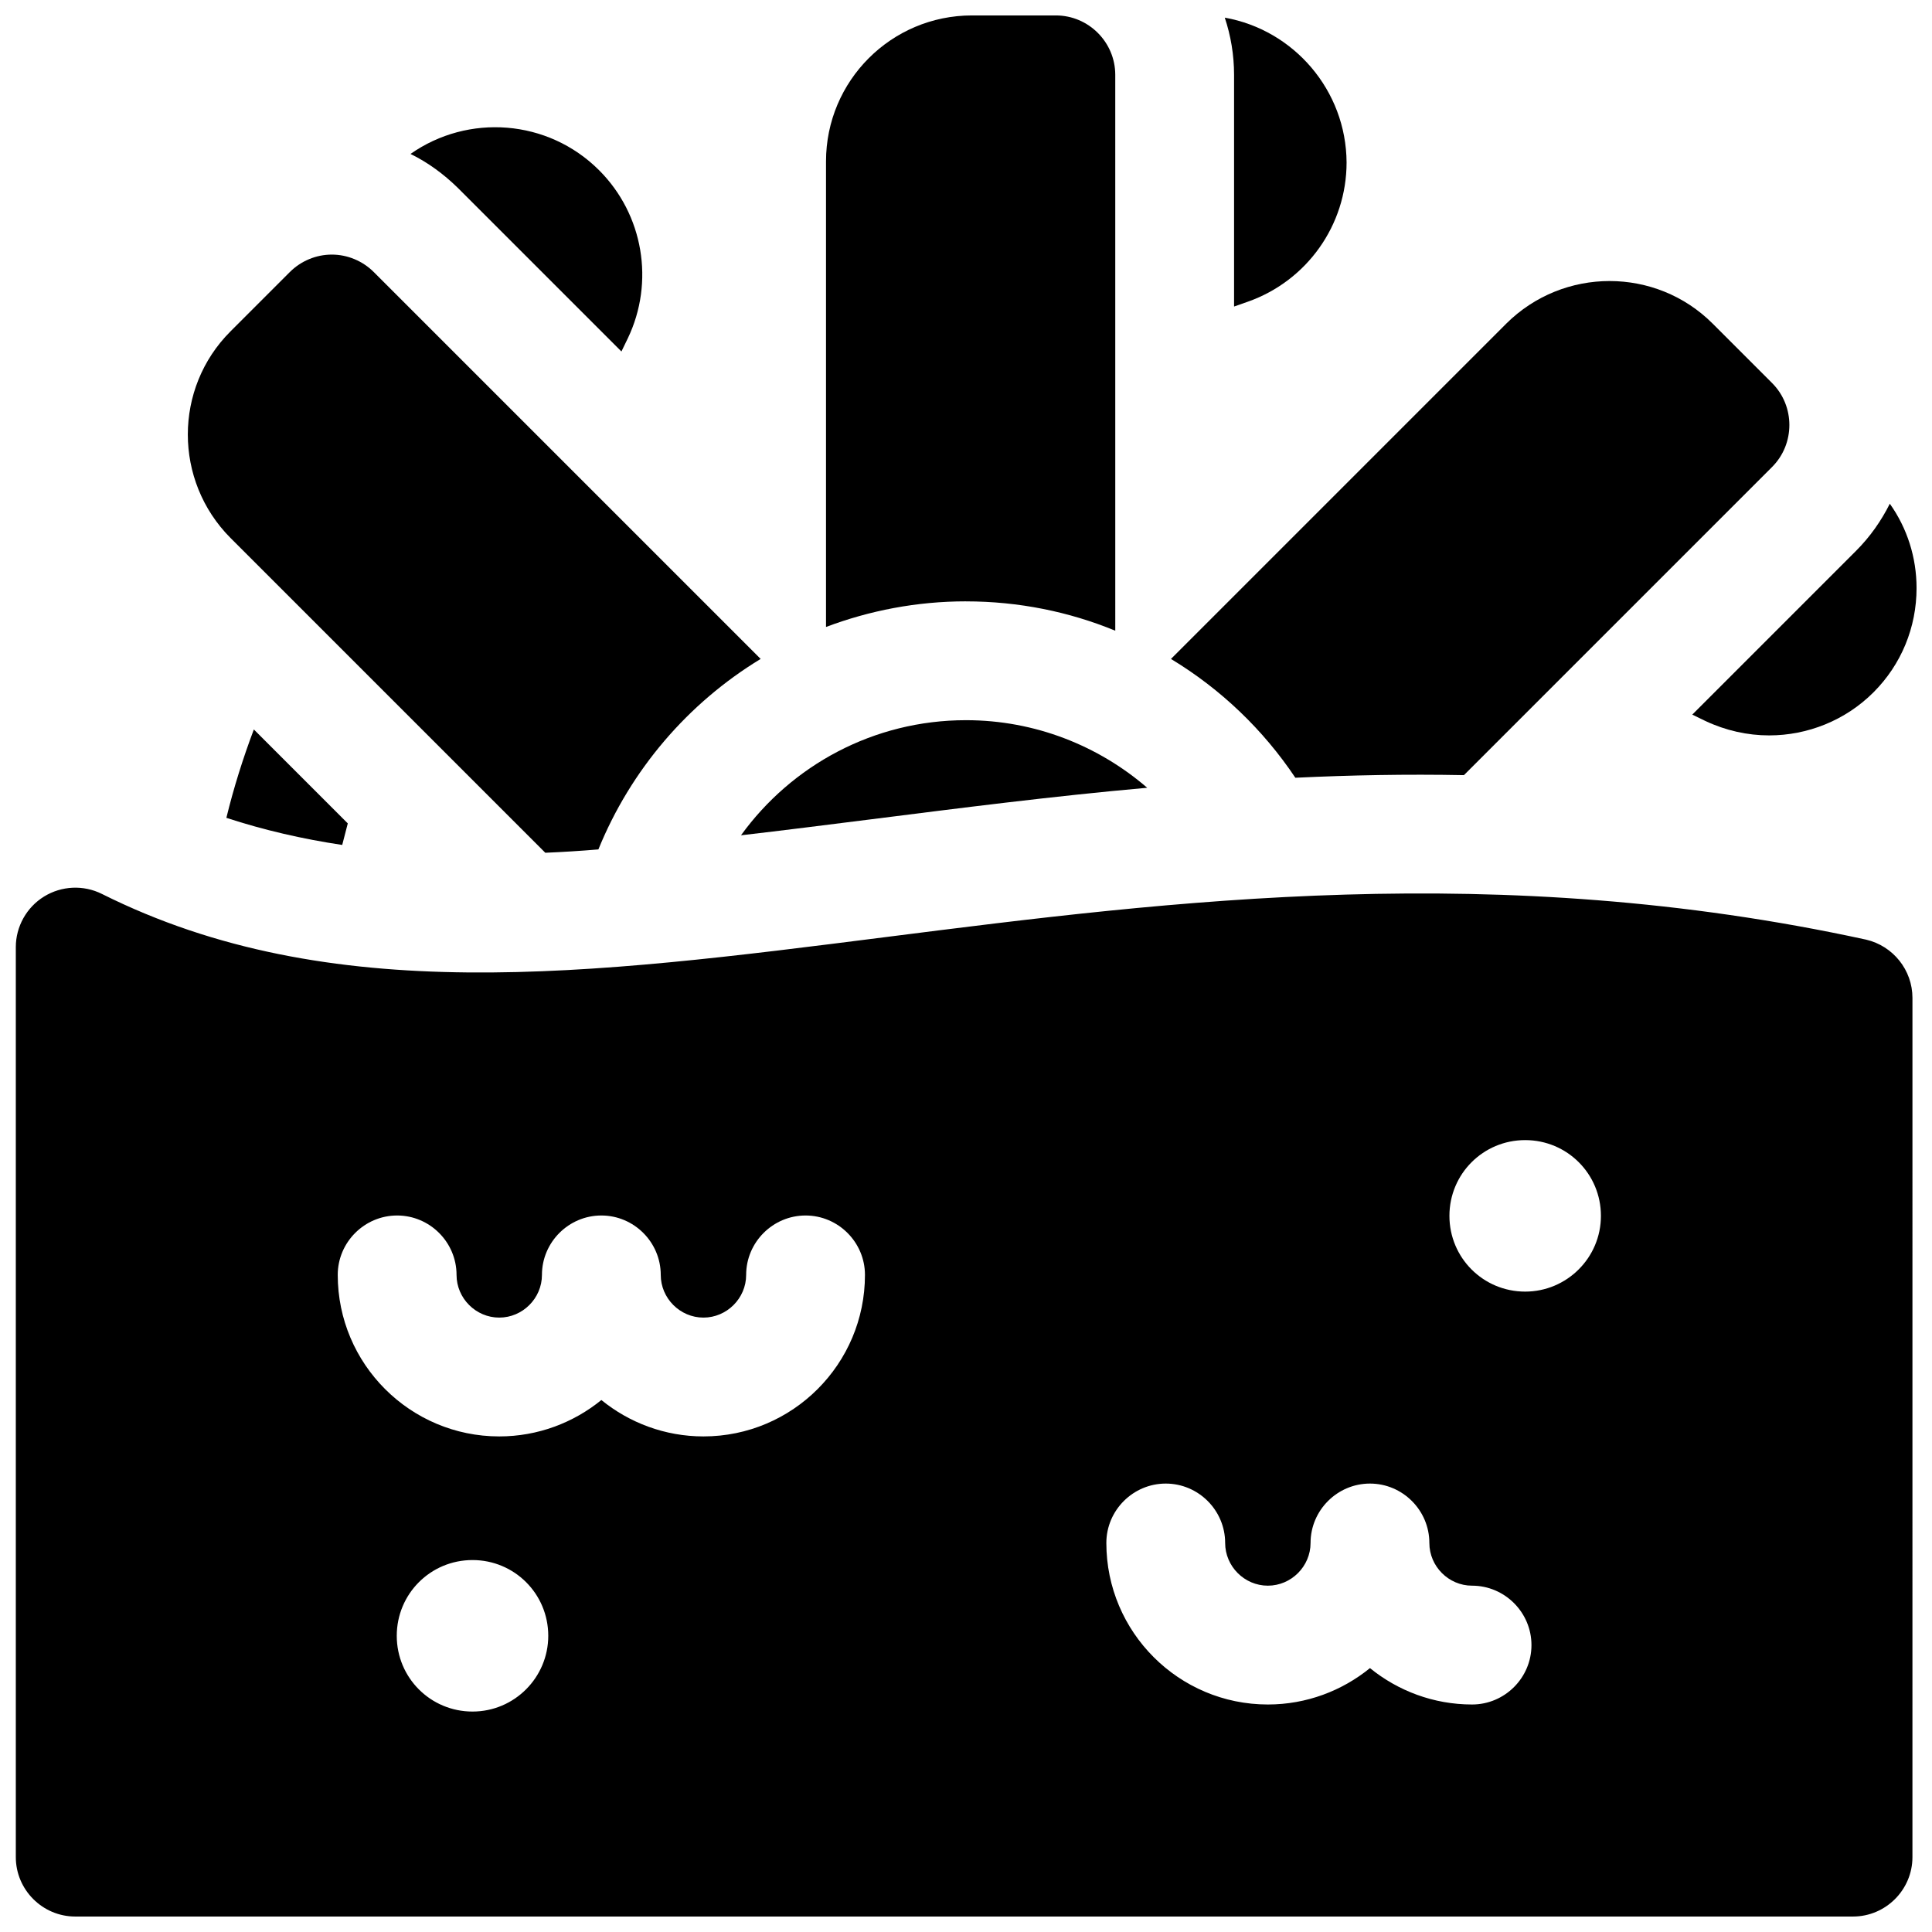 <?xml version="1.0" encoding="UTF-8"?>
<!-- Uploaded to: ICON Repo, www.svgrepo.com, Generator: ICON Repo Mixer Tools -->
<svg width="800px" height="800px" version="1.1" viewBox="144 144 512 512" xmlns="http://www.w3.org/2000/svg">
 <defs>
  <clipPath id="d">
   <path d="m468 148.09h33v77.906h-33z"/>
  </clipPath>
  <clipPath id="c">
   <path d="m592 277h59.902v62h-59.902z"/>
  </clipPath>
  <clipPath id="b">
   <path d="m362 148.09h78v163.91h-78z"/>
  </clipPath>
  <clipPath id="a">
   <path d="m148.09 379h502.91v272.9h-502.91z"/>
  </clipPath>
 </defs>
 <g clip-path="url(#d)">
  <path d="m468.58 148.68c1.574 4.723 2.461 9.84 2.461 15.152v61.402l3.641-1.277c15.645-5.512 26.176-20.27 26.176-36.898-0.098-19.094-13.973-35.133-32.277-38.379z"/>
 </g>
 <g clip-path="url(#c)">
  <path d="m644.82 277.49c-2.262 4.527-5.215 8.758-8.953 12.496l-43.395 43.395 3.445 1.672c5.41 2.559 11.219 3.836 16.926 3.836 10.137 0 20.172-3.938 27.652-11.414 7.379-7.379 11.414-17.219 11.414-27.652-0.008-8.062-2.469-15.836-7.09-22.332z"/>
 </g>
 <path d="m265.29 193.75 43.395 43.395 1.672-3.445c7.184-14.957 4.133-32.867-7.578-44.574-13.578-13.578-34.734-15.055-49.988-4.328 4.629 2.262 8.762 5.312 12.5 8.953z"/>
 <g clip-path="url(#b)">
  <path d="m400 303.37c13.973 0 27.355 2.754 39.559 7.773l-0.004-147.31c0-8.66-7.086-15.742-15.742-15.742h-22.238c-21.352 0-38.672 17.32-38.672 38.672v123.39c11.512-4.332 24.008-6.789 37.098-6.789z"/>
 </g>
 <path d="m234.69 367.92c0.492-1.871 0.984-3.836 1.477-5.707l-24.895-24.895c-2.856 7.578-5.312 15.352-7.281 23.418 9.934 3.246 20.168 5.606 30.699 7.184z"/>
 <path d="m374.81 361.13c23.418-2.953 47.824-6.102 73.211-8.363-12.891-11.121-29.719-17.91-48.02-17.91-24.5 0-46.25 12.004-59.629 30.504 11.117-1.277 22.629-2.754 34.438-4.231z"/>
 <path d="m288.51 369.99c4.625-0.195 9.348-0.492 14.07-0.887 8.562-21.059 23.715-38.77 43-50.48l-102.53-102.53c-2.953-2.953-6.988-4.625-11.121-4.625-4.133 0-8.168 1.672-11.121 4.625l-15.742 15.742c-15.055 15.055-15.055 39.559 0 54.711z"/>
 <path d="m487.28 350.11c14.562-0.688 29.422-0.984 44.672-0.688l81.672-81.672c6.102-6.102 6.102-16.137 0-22.238l-15.742-15.742c-15.055-15.055-39.559-15.055-54.711 0l-88.855 88.855c13.184 7.969 24.402 18.691 32.965 31.484z"/>
 <g clip-path="url(#a)">
  <path d="m638.52 393.01c-97.613-21.254-183.71-10.332-259.68-0.688-79.113 10.035-147.4 18.793-207.82-11.414-4.922-2.461-10.727-2.164-15.352 0.688-4.625 2.856-7.477 7.969-7.477 13.383v241.18c0 8.66 7.086 15.742 15.742 15.742h471.14c8.66 0 15.742-7.086 15.742-15.742l0.004-227.7c0-7.379-5.117-13.777-12.301-15.449zm-369.3 204.57c-11.121 0-20.074-8.953-20.074-20.074 0-11.121 8.953-20.074 20.074-20.074s20.074 8.953 20.074 20.074c0 11.023-8.953 20.074-20.074 20.074zm61.207-72.914c-10.234 0-19.68-3.641-27.059-9.645-7.379 6.004-16.828 9.645-27.059 9.645-23.617 0-42.805-19.188-42.805-42.805 0-8.66 7.086-15.742 15.742-15.742 8.66 0 15.742 7.086 15.742 15.742 0 6.199 5.117 11.316 11.316 11.316 6.199 0 11.316-5.117 11.316-11.316 0-8.66 7.086-15.742 15.742-15.742 8.66 0 15.742 7.086 15.742 15.742 0 6.199 5.117 11.316 11.316 11.316s11.316-5.117 11.316-11.316c0-8.66 7.086-15.742 15.742-15.742 8.66 0 15.742 7.086 15.742 15.742 0.008 23.617-19.18 42.805-42.797 42.805zm203.69 71.043c-10.234 0-19.68-3.641-27.059-9.645-7.379 6.004-16.828 9.645-27.059 9.645-23.617 0-42.805-19.188-42.805-42.805 0-8.66 7.086-15.742 15.742-15.742 8.66 0 15.742 7.086 15.742 15.742 0 6.199 5.117 11.316 11.316 11.316 6.199 0 11.316-5.117 11.316-11.316 0-8.66 7.086-15.742 15.742-15.742 8.66 0 15.742 7.086 15.742 15.742 0 6.199 5.117 11.316 11.316 11.316 8.66 0 15.742 7.086 15.742 15.742 0.008 8.664-7.078 15.746-15.738 15.746zm14.07-109.42c-11.121 0-20.074-8.953-20.074-20.074s8.953-20.074 20.074-20.074 20.074 8.953 20.074 20.074c0 11.117-9.051 20.074-20.074 20.074z"/>
 </g>
</svg>